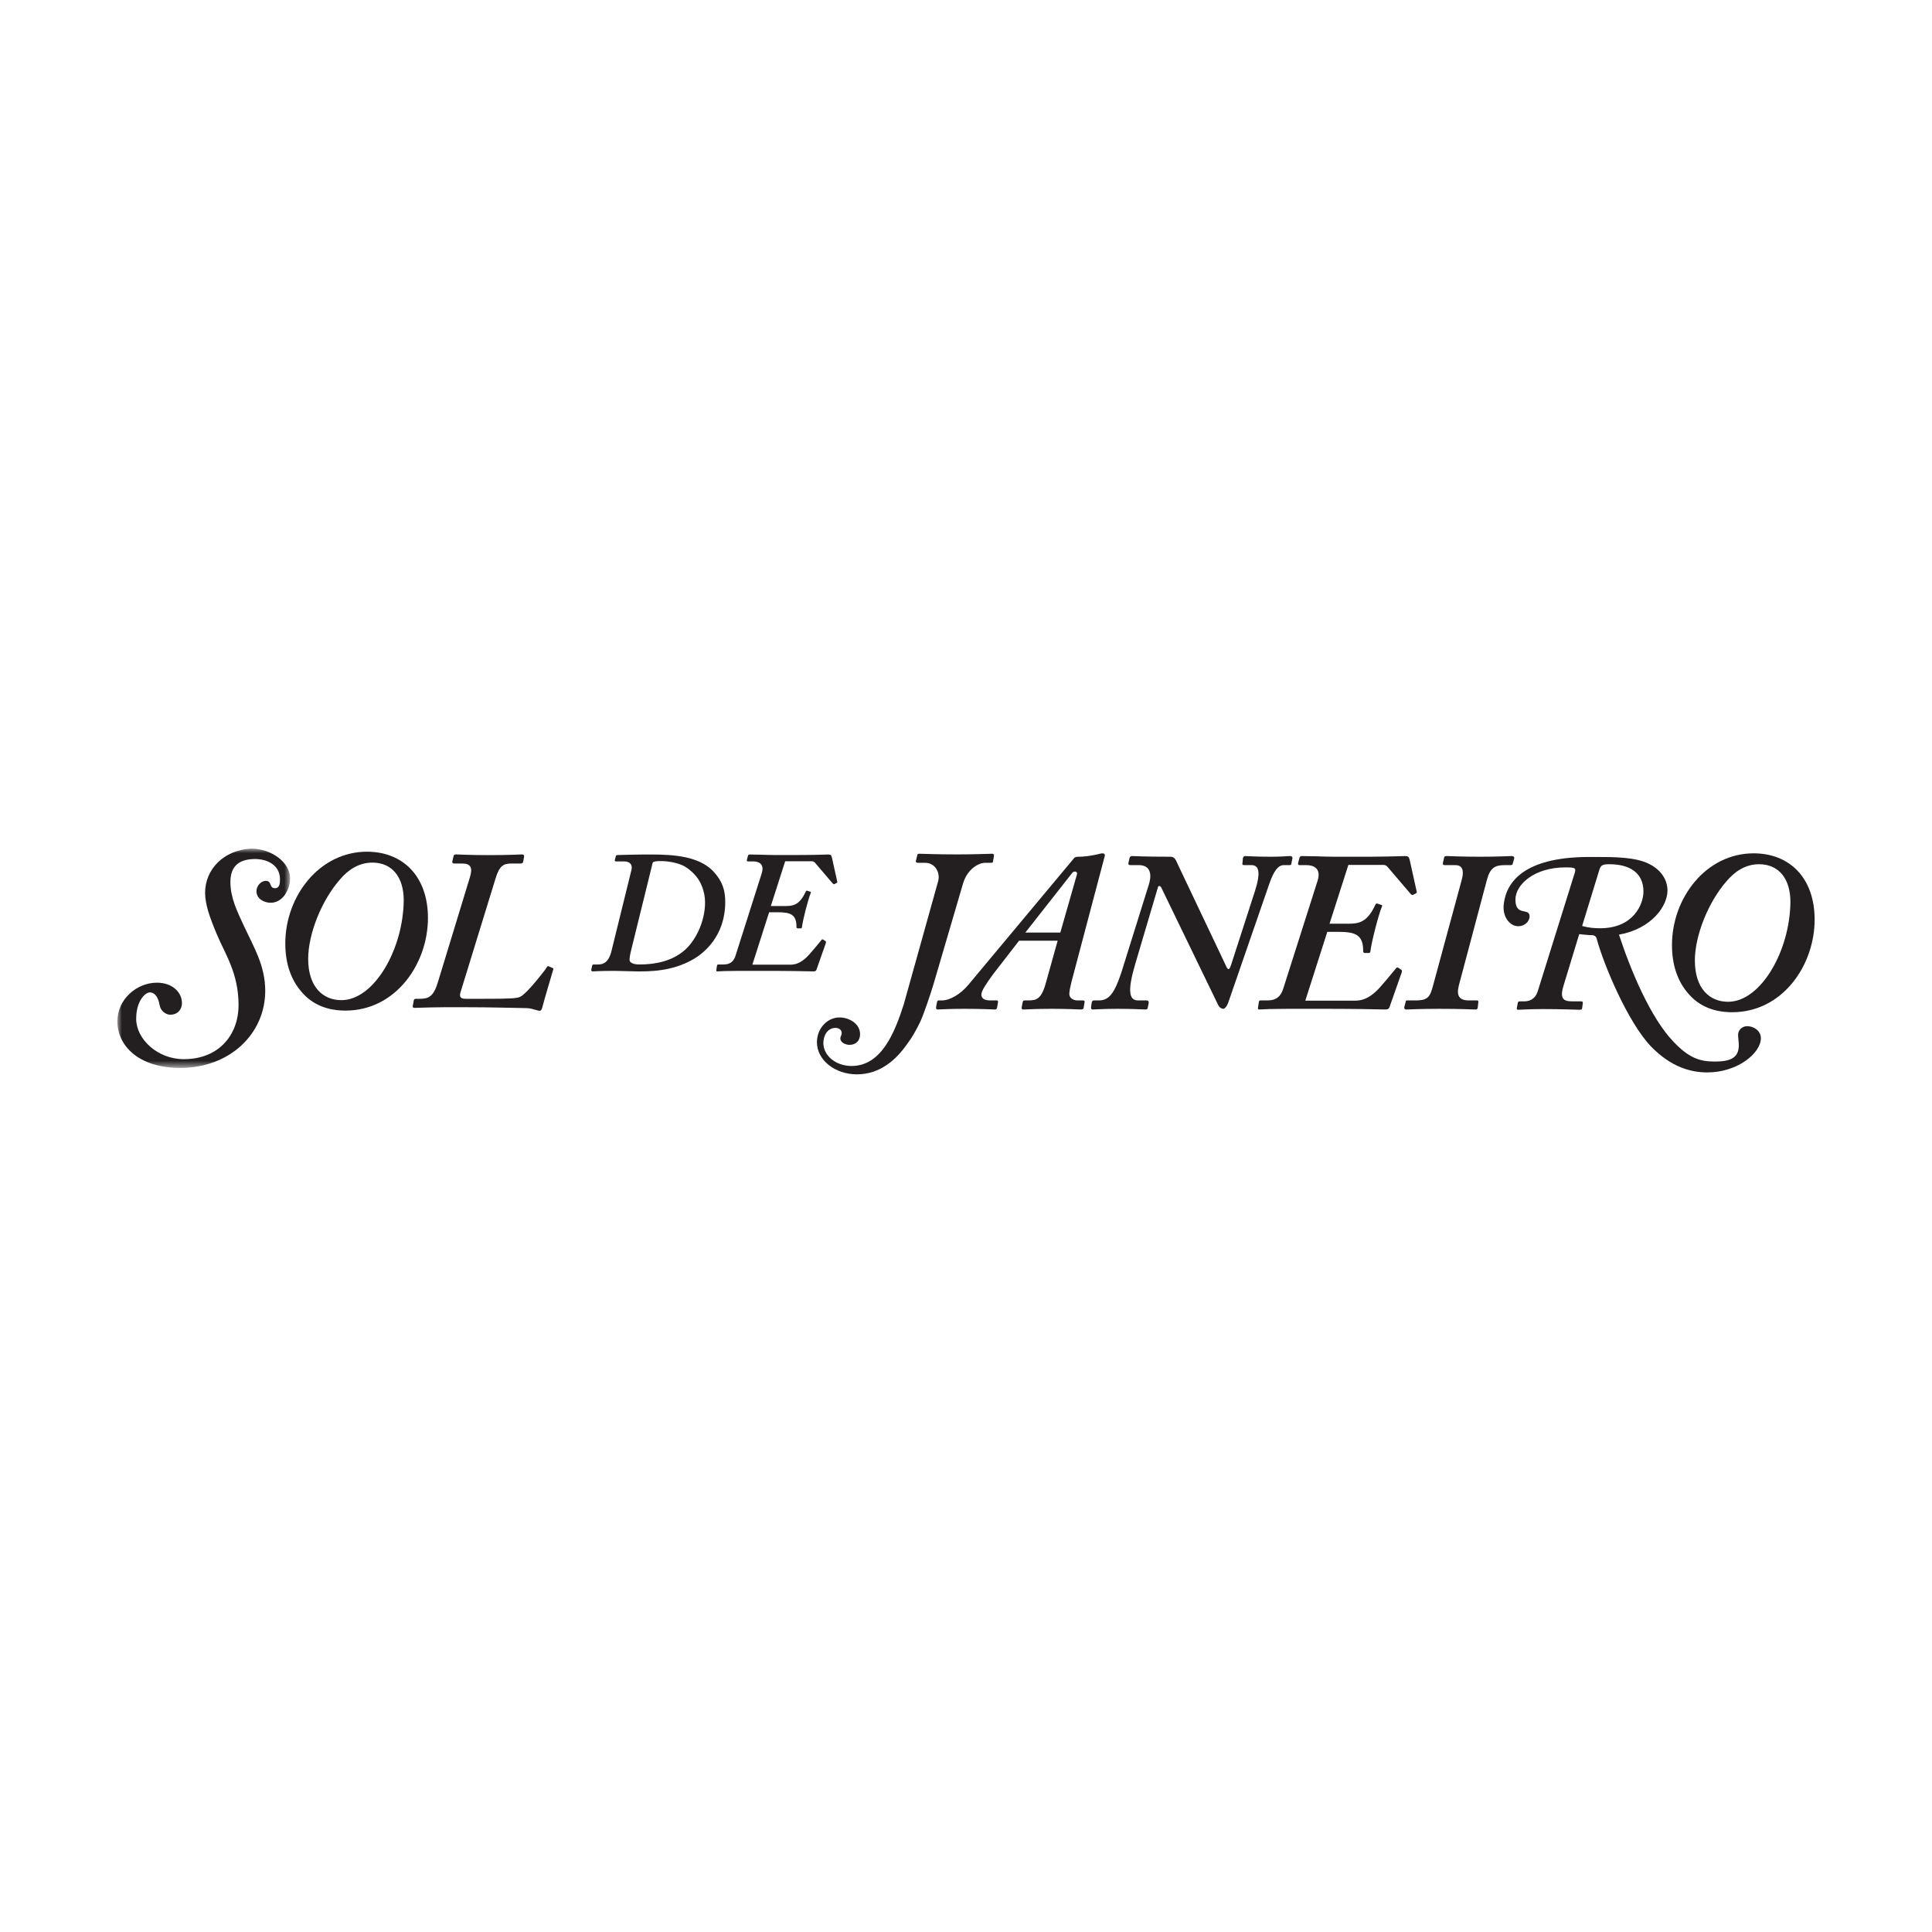 <?xml version="1.0" encoding="UTF-8"?>
<svg width="214px" height="214px" viewBox="0 0 214 214" version="1.1" xmlns="http://www.w3.org/2000/svg" xmlns:xlink="http://www.w3.org/1999/xlink">
    <title>Sol-de-Janeiro_BrandLogo</title>
    <defs>
        <polygon id="path-1" points="0 0 19.131 0 19.131 24.289 0 24.289"></polygon>
    </defs>
    <g id="Sol-de-Janeiro_BrandLogo" stroke="none" stroke-width="1" fill="none" fill-rule="evenodd">
        <g id="Guide-Copy" transform="translate(0, -1)"></g>
        <g id="Group-26" transform="translate(13, 94)">
            <path d="M77.492,13.253 L78.477,10.457 C78.514,10.323 78.477,10.284 78.438,10.246 L78.211,10.093 C78.098,10.017 78.022,10.055 77.984,10.131 C77.681,10.476 76.659,11.778 76.243,12.123 C75.751,12.564 75.221,12.851 74.577,12.851 L70.338,12.851 L72.193,7.048 L73.139,7.048 C74.502,7.048 75.221,7.258 75.221,8.637 C75.221,8.752 75.221,8.79 75.335,8.829 L75.675,8.829 C75.751,8.829 75.789,8.829 75.827,8.714 C75.902,7.986 76.508,5.611 76.811,4.883 C76.849,4.844 76.811,4.768 76.735,4.768 L76.394,4.653 C76.319,4.653 76.281,4.691 76.243,4.768 C75.561,6.263 74.824,6.358 74.01,6.358 L72.382,6.358 L73.972,1.397 L76.925,1.397 C77.039,1.397 77.152,1.436 77.265,1.55 L79.195,3.81 C79.309,3.926 79.347,3.963 79.423,3.926 L79.65,3.81 C79.763,3.734 79.763,3.734 79.726,3.6 L79.158,1.033 C79.082,0.726 79.044,0.65 78.742,0.65 C78.533,0.65 78.079,0.669 77.322,0.688 C76.565,0.707 75.524,0.707 74.161,0.707 L72.799,0.707 C72.344,0.707 71.72,0.688 71.171,0.669 C70.641,0.669 70.187,0.65 70.073,0.65 C69.922,0.65 69.883,0.688 69.846,0.803 L69.732,1.225 C69.695,1.339 69.752,1.416 69.846,1.416 L70.451,1.416 C71.019,1.416 71.7,1.684 71.379,2.719 L68.484,11.817 C68.294,12.449 67.915,12.832 67.159,12.832 L66.553,12.832 C66.477,12.832 66.439,12.871 66.42,12.947 L66.345,13.445 C66.326,13.56 66.363,13.598 66.458,13.598 C66.572,13.598 66.875,13.579 67.291,13.56 C67.727,13.56 68.275,13.541 68.862,13.541 L71.322,13.541 C72.628,13.541 73.991,13.541 75.069,13.56 C76.149,13.579 76.925,13.598 77.076,13.598 C77.303,13.598 77.417,13.56 77.492,13.253" id="Fill-1" fill="#231F20"></path>
            <path d="M62.751,11.319 C61.426,12.43 59.685,12.832 57.83,12.832 C57.262,12.832 56.732,12.679 56.732,12.315 C56.732,12.123 56.77,11.855 56.846,11.51 L59.288,1.589 C59.325,1.397 59.836,1.378 60.139,1.378 C60.404,1.378 61.085,1.378 61.975,1.626 C62.675,1.818 63.205,2.124 63.849,2.776 C64.605,3.504 65.097,4.73 65.097,5.955 C65.097,8.178 63.962,10.323 62.751,11.319 M65.93,2.431 C64.341,0.861 61.691,0.65 59.155,0.65 C58.663,0.65 57.792,0.65 56.997,0.669 C56.354,0.688 55.748,0.707 55.445,0.707 C55.294,0.707 55.237,0.746 55.218,0.822 L55.105,1.244 C55.067,1.359 55.142,1.416 55.237,1.416 L56.164,1.416 C56.619,1.416 57.11,1.646 56.94,2.374 L54.726,11.358 C54.423,12.602 53.818,12.832 53.25,12.832 L52.777,12.832 C52.663,12.832 52.606,12.87 52.587,12.985 L52.493,13.406 C52.473,13.522 52.53,13.598 52.663,13.598 C52.796,13.598 53.325,13.54 55.067,13.54 C55.597,13.54 56.997,13.598 57.527,13.598 C58.814,13.598 61.407,13.656 63.849,12.219 C64.984,11.548 67.331,9.672 67.331,5.917 C67.331,4.73 67.104,3.657 65.93,2.431" id="Fill-3" fill="#231F20"></path>
            <path d="M162.246,8.567 L164.159,2.331 C164.308,1.828 164.532,1.728 165.277,1.728 C167.513,1.728 169.038,2.683 169.038,4.745 C169.038,6.179 167.919,8.819 164.242,8.819 C163.621,8.819 162.942,8.769 162.246,8.567 M180.517,19.668 C179.957,19.668 179.523,20.106 179.523,20.622 C179.523,20.983 179.6,21.396 179.6,21.783 C179.6,23.2 178.633,23.585 176.918,23.585 C175.228,23.585 174.016,23.14 172.352,21.372 C169.817,18.731 167.62,13.477 166.328,9.529 C169.956,8.875 171.7,6.354 171.7,4.644 C171.7,3.588 171.128,2.432 169.687,1.703 C168.172,0.923 165.783,0.923 163.671,0.923 L163.034,0.923 C156.601,0.923 153.875,3.146 153.559,6.22 C153.417,7.594 154.269,8.596 155.169,8.596 C155.851,8.596 156.424,8.099 156.424,7.491 C156.424,6.496 154.857,7.552 154.857,5.646 C154.857,3.966 156.975,2.078 160.381,2.078 C161.639,2.078 161.624,2.13 161.301,3.086 L157.326,15.809 C157.151,16.362 156.729,16.916 155.835,16.916 L155.363,16.916 C155.189,16.916 155.14,16.966 155.114,17.117 L155.015,17.645 C154.99,17.771 155.015,17.846 155.164,17.846 C155.462,17.846 156.432,17.771 157.898,17.771 C159.984,17.771 161.674,17.846 161.947,17.846 C162.121,17.846 162.221,17.821 162.246,17.695 L162.32,17.117 C162.345,16.991 162.296,16.916 162.146,16.916 L161.127,16.916 C160.083,16.916 159.761,16.539 160.208,15.106 L161.923,9.473 C162.569,9.523 162.831,9.58 163.228,9.58 C163.626,9.58 163.8,9.706 163.875,10.033 C164.645,12.874 167.324,19.28 169.907,21.945 C172.118,24.208 174.283,24.787 176.122,24.787 C179.417,24.787 182.046,22.685 182.046,20.983 C182.046,20.261 181.358,19.668 180.517,19.668" id="Fill-5" fill="#231F20"></path>
            <path d="M96.105,1.571 L96.751,1.571 C96.95,1.571 96.999,1.52 96.999,1.37 L97.099,0.816 C97.124,0.666 97.049,0.566 96.901,0.566 C96.652,0.566 94.959,0.64 93.022,0.64 C90.786,0.64 89.042,0.566 88.843,0.566 C88.694,0.566 88.595,0.615 88.595,0.767 L88.446,1.37 C88.421,1.52 88.545,1.571 88.694,1.571 L89.489,1.571 C90.583,1.571 91.183,2.67 90.91,3.626 L87.107,17.247 C86.113,20.349 84.645,24.075 81.326,24.075 C79.598,24.075 78.2,22.943 78.2,21.528 C78.2,20.705 78.657,19.856 79.547,19.856 C79.902,19.856 80.233,20.061 80.233,20.422 C80.233,20.679 80.081,20.808 80.081,21.013 C80.081,21.502 80.69,21.734 81.097,21.734 C81.834,21.734 82.267,21.245 82.267,20.551 C82.267,19.367 81.021,18.698 80.004,18.698 C78.606,18.698 77.488,19.933 77.488,21.451 C77.488,23.405 79.471,25 81.911,25 C84.429,25 86.245,23.452 87.56,21.527 C88.002,20.961 88.492,20.092 88.942,19.157 C89.224,18.573 90.091,16.106 90.438,14.89 L93.668,3.877 C94.165,2.193 95.459,1.571 96.105,1.571" id="Fill-7" fill="#231F20"></path>
            <path d="M100.574,9.295 L105.791,2.656 C105.99,2.456 106.388,2.506 106.288,2.858 L104.449,9.295 L100.574,9.295 Z M106.959,16.813 L106.337,16.813 C105.84,16.813 105.443,16.511 105.443,16.109 C105.443,15.781 105.592,15.128 105.692,14.725 L109.369,0.822 C109.418,0.646 109.319,0.52 109.12,0.52 C108.921,0.52 108.573,0.646 108.126,0.721 C107.48,0.847 106.884,0.897 106.536,0.897 C106.139,0.897 106.039,0.947 105.89,1.148 L94.288,15.052 C93.419,16.109 92.226,16.813 91.331,16.813 L90.984,16.813 C90.884,16.813 90.809,16.863 90.785,17.014 L90.685,17.566 C90.661,17.742 90.736,17.818 90.884,17.818 C91.183,17.818 92.027,17.742 93.816,17.742 C95.903,17.742 96.946,17.818 97.195,17.818 C97.344,17.818 97.418,17.742 97.444,17.592 L97.543,17.014 C97.568,16.888 97.517,16.813 97.393,16.813 L96.648,16.813 C96.002,16.813 95.704,16.561 95.704,16.158 C95.704,15.732 96.3,14.877 96.996,13.921 L99.878,10.199 L104.152,10.199 L102.86,14.826 C102.363,16.661 101.816,16.813 100.921,16.813 L100.499,16.813 C100.375,16.813 100.3,16.863 100.275,17.014 L100.176,17.541 C100.151,17.718 100.176,17.818 100.325,17.818 C100.822,17.818 101.567,17.742 103.506,17.742 C105.443,17.742 106.437,17.818 106.711,17.818 C106.934,17.818 107.008,17.742 107.033,17.618 L107.133,17.014 C107.158,16.888 107.107,16.813 106.959,16.813 L106.959,16.813 Z" id="Fill-9" fill="#231F20"></path>
            <path d="M129.197,1.827 L129.843,1.827 C129.992,1.827 130.041,1.777 130.041,1.626 L130.141,1.173 C130.19,0.972 130.141,0.822 129.893,0.822 C129.544,0.822 129.048,0.897 127.756,0.897 C126.016,0.897 125.222,0.822 124.923,0.822 C124.775,0.822 124.725,0.923 124.675,1.023 L124.625,1.575 C124.576,1.777 124.625,1.827 124.874,1.827 L125.619,1.827 C126.463,1.827 126.662,2.632 126.016,4.668 L123.384,12.814 C123.185,13.418 123.085,13.469 122.886,13.167 L117.371,1.55 C117.222,1.199 117.072,0.897 116.625,0.897 C113.694,0.897 112.7,0.822 112.401,0.822 C112.203,0.822 112.153,0.923 112.104,1.072 L112.005,1.526 C111.954,1.727 112.005,1.827 112.203,1.827 L113.147,1.827 C114.19,1.827 114.712,2.531 114.241,4.015 L111.209,13.72 C110.464,15.957 109.868,16.813 108.725,16.813 L108.178,16.813 C108.029,16.813 107.98,16.913 107.93,17.014 L107.856,17.541 C107.831,17.718 107.88,17.818 108.029,17.818 C108.327,17.818 109.123,17.743 110.862,17.743 C112.551,17.743 113.595,17.818 113.843,17.818 C114.091,17.818 114.091,17.768 114.141,17.592 L114.241,17.063 C114.241,16.913 114.19,16.813 113.992,16.813 L113.048,16.813 C112.005,16.813 111.905,15.631 112.75,12.764 L115.234,4.366 C115.284,4.065 115.482,4.065 115.632,4.317 L121.893,17.239 C122.042,17.592 122.29,17.743 122.539,17.743 C122.687,17.693 122.886,17.491 123.035,17.089 L127.607,3.863 C128.104,2.431 128.6,1.827 129.197,1.827" id="Fill-11" fill="#231F20"></path>
            <path d="M141.92,13.217 C141.771,13.116 141.672,13.167 141.621,13.268 C141.225,13.72 139.883,15.43 139.336,15.882 C138.691,16.46 137.995,16.838 137.149,16.838 L131.584,16.838 L134.019,9.219 L135.262,9.219 C137.05,9.219 137.995,9.496 137.995,11.306 C137.995,11.457 137.995,11.507 138.144,11.558 L138.592,11.558 C138.691,11.558 138.74,11.558 138.79,11.406 C138.889,10.451 139.685,7.334 140.082,6.378 C140.131,6.328 140.082,6.227 139.983,6.227 L139.535,6.076 C139.436,6.076 139.386,6.126 139.336,6.227 C138.441,8.188 137.473,8.313 136.405,8.313 L134.268,8.313 L136.355,1.802 L140.23,1.802 C140.38,1.802 140.529,1.852 140.678,2.003 L143.212,4.97 C143.361,5.121 143.41,5.171 143.51,5.121 L143.808,4.97 C143.958,4.87 143.958,4.87 143.908,4.693 L143.162,1.324 C143.064,0.922 143.013,0.822 142.616,0.822 C142.342,0.822 141.746,0.846 140.752,0.871 C139.759,0.897 138.393,0.897 136.604,0.897 L134.815,0.897 C134.218,0.897 133.398,0.871 132.678,0.846 C131.982,0.846 131.386,0.822 131.237,0.822 C131.038,0.822 130.989,0.871 130.939,1.022 L130.79,1.576 C130.741,1.727 130.815,1.828 130.939,1.828 L131.734,1.828 C132.479,1.828 133.373,2.178 132.951,3.537 L129.15,15.48 C128.901,16.31 128.405,16.813 127.411,16.813 L126.616,16.813 C126.517,16.813 126.467,16.862 126.442,16.963 L126.342,17.617 C126.318,17.768 126.368,17.818 126.492,17.818 C126.641,17.818 127.039,17.793 127.585,17.768 C128.156,17.768 128.877,17.743 129.647,17.743 L132.877,17.743 C134.591,17.743 136.379,17.743 137.796,17.768 C139.212,17.793 140.23,17.818 140.429,17.818 C140.727,17.818 140.877,17.768 140.976,17.365 L142.268,13.695 C142.317,13.519 142.268,13.468 142.218,13.418 L141.92,13.217 Z" id="Fill-13" fill="#231F20"></path>
            <path d="M154.319,1.827 C154.518,1.827 154.567,1.727 154.567,1.626 L154.716,1.123 C154.766,0.923 154.666,0.822 154.418,0.822 C154.071,0.822 153.027,0.897 150.89,0.897 C148.902,0.897 147.561,0.822 147.263,0.822 C147.064,0.822 146.965,0.871 146.965,0.972 L146.816,1.626 C146.816,1.777 146.865,1.827 147.064,1.827 L148.207,1.827 C148.853,1.827 149.25,2.23 148.902,3.487 L145.772,15.027 C145.425,16.31 145.275,16.813 143.835,16.813 L142.89,16.813 C142.741,16.813 142.692,16.863 142.692,17.014 L142.543,17.566 C142.543,17.718 142.592,17.818 142.741,17.818 C143.039,17.818 144.331,17.743 146.418,17.743 C148.953,17.743 150.095,17.818 150.393,17.818 C150.642,17.818 150.642,17.768 150.691,17.566 L150.741,17.063 C150.791,16.913 150.741,16.813 150.592,16.813 L149.698,16.813 C148.654,16.813 148.281,16.31 148.604,15.103 L151.685,3.512 C152.057,2.079 152.629,1.827 153.673,1.827 L154.319,1.827 Z" id="Fill-15" fill="#231F20"></path>
            <path d="M178.411,16.963 C176.373,16.963 174.734,15.505 174.734,12.387 C174.734,9.621 176.225,5.9 178.261,3.587 C179.155,2.531 180.348,1.727 181.838,1.727 C184.075,1.727 185.317,3.385 185.317,5.9 C185.268,11.331 182.037,16.963 178.411,16.963 M181.243,0.52 C175.975,0.52 172.199,5.448 172.199,10.678 C172.199,12.94 172.846,14.951 174.385,16.46 C175.927,17.968 177.864,18.121 178.857,18.121 C184.473,18.121 188,12.89 188,7.861 C188,3.236 185.218,0.52 181.243,0.52" id="Fill-17" fill="#231F20"></path>
            <g id="Group-21">
                <mask id="mask-2" fill="white">
                    <use xlink:href="#path-1"></use>
                </mask>
                <g id="Clip-20"></g>
                <path d="M14.84,-0 C14.822,-0 14.802,0.001 14.783,0.002 C11.772,0.16 9.717,2.295 9.717,4.896 C9.717,6.198 10.272,7.729 11.029,9.514 C11.962,11.735 13.424,13.801 13.424,17.348 C13.424,20.512 11.346,23.319 7.362,23.319 C4.412,23.319 2.112,21.074 2.086,18.905 C2.062,17.068 2.944,15.97 3.6,15.919 C4.18,15.945 4.532,16.481 4.684,17.348 C4.785,17.96 5.364,18.395 5.844,18.395 C6.777,18.395 7.155,17.706 7.155,17.118 C7.155,15.893 6.071,14.848 4.381,14.848 C2.137,14.848 0,16.685 0,19.134 C0,21.737 2.238,24.289 6.978,24.289 C12.474,24.289 16.379,20.491 16.379,15.745 C16.379,12.963 15.094,10.871 14.059,8.651 C13.227,6.865 12.547,5.461 12.521,3.777 C12.497,2.113 13.295,1.309 14.783,1.171 C14.917,1.156 15.053,1.147 15.189,1.147 C16.822,1.147 18.011,1.971 18.011,3.383 C18.011,3.845 17.977,4.386 17.455,4.386 C16.779,4.386 17.15,3.571 16.453,3.571 C15.865,3.571 15.407,4.166 15.407,4.717 C15.407,5.555 16.256,5.996 16.975,5.996 C18.347,5.996 19.131,4.497 19.131,3.285 C19.131,1.521 17.062,-0 14.84,-0" id="Fill-19" fill="#231F20" mask="url(#mask-2)"></path>
            </g>
            <path d="M24.812,16.783 C22.775,16.783 21.136,15.325 21.136,12.207 C21.136,9.441 22.626,5.72 24.664,3.407 C25.558,2.351 26.75,1.547 28.241,1.547 C30.477,1.547 31.719,3.205 31.719,5.72 C31.669,11.151 28.44,16.783 24.812,16.783 M27.645,0.34 C22.377,0.34 18.601,5.268 18.601,10.498 C18.601,12.76 19.247,14.771 20.787,16.28 C22.328,17.788 24.266,17.94 25.259,17.94 C30.874,17.94 34.402,12.71 34.402,7.682 C34.402,3.056 31.62,0.34 27.645,0.34" id="Fill-22" fill="#231F20"></path>
            <path d="M47.785,13.037 C47.685,12.987 47.586,13.037 47.536,13.187 C47.437,13.389 45.847,15.4 45.127,16.029 C44.803,16.331 44.604,16.481 44.157,16.532 C43.66,16.633 41.822,16.633 40.083,16.633 L38.592,16.633 C38.095,16.633 37.847,16.481 37.996,15.953 L41.897,3.282 C42.319,1.899 42.766,1.648 43.66,1.648 L44.655,1.648 C44.803,1.648 44.928,1.597 44.953,1.446 L45.051,0.892 C45.077,0.743 45.002,0.642 44.853,0.642 C44.604,0.642 43.462,0.717 41.077,0.717 C38.891,0.717 37.847,0.642 37.549,0.642 C37.35,0.642 37.276,0.692 37.251,0.793 L37.102,1.396 C37.077,1.547 37.127,1.648 37.301,1.648 L38.195,1.648 C39.139,1.648 39.388,2.1 39.039,3.206 L35.487,14.847 C35.015,16.381 34.468,16.633 33.525,16.633 L33.078,16.633 C32.928,16.633 32.854,16.682 32.829,16.834 L32.729,17.386 C32.68,17.588 32.779,17.638 32.928,17.638 C33.102,17.638 33.748,17.613 34.717,17.588 C35.661,17.563 36.878,17.563 38.046,17.563 C41.524,17.563 44.655,17.663 45.201,17.663 C45.549,17.663 45.847,17.713 46.145,17.814 C46.393,17.865 46.642,17.965 46.791,17.965 C46.891,17.965 47.039,17.814 47.089,17.512 C47.287,16.708 48.182,13.741 48.282,13.389 C48.331,13.288 48.282,13.238 48.132,13.187 L47.785,13.037 Z" id="Fill-24" fill="#231F20"></path>
        </g>
    </g>
</svg>